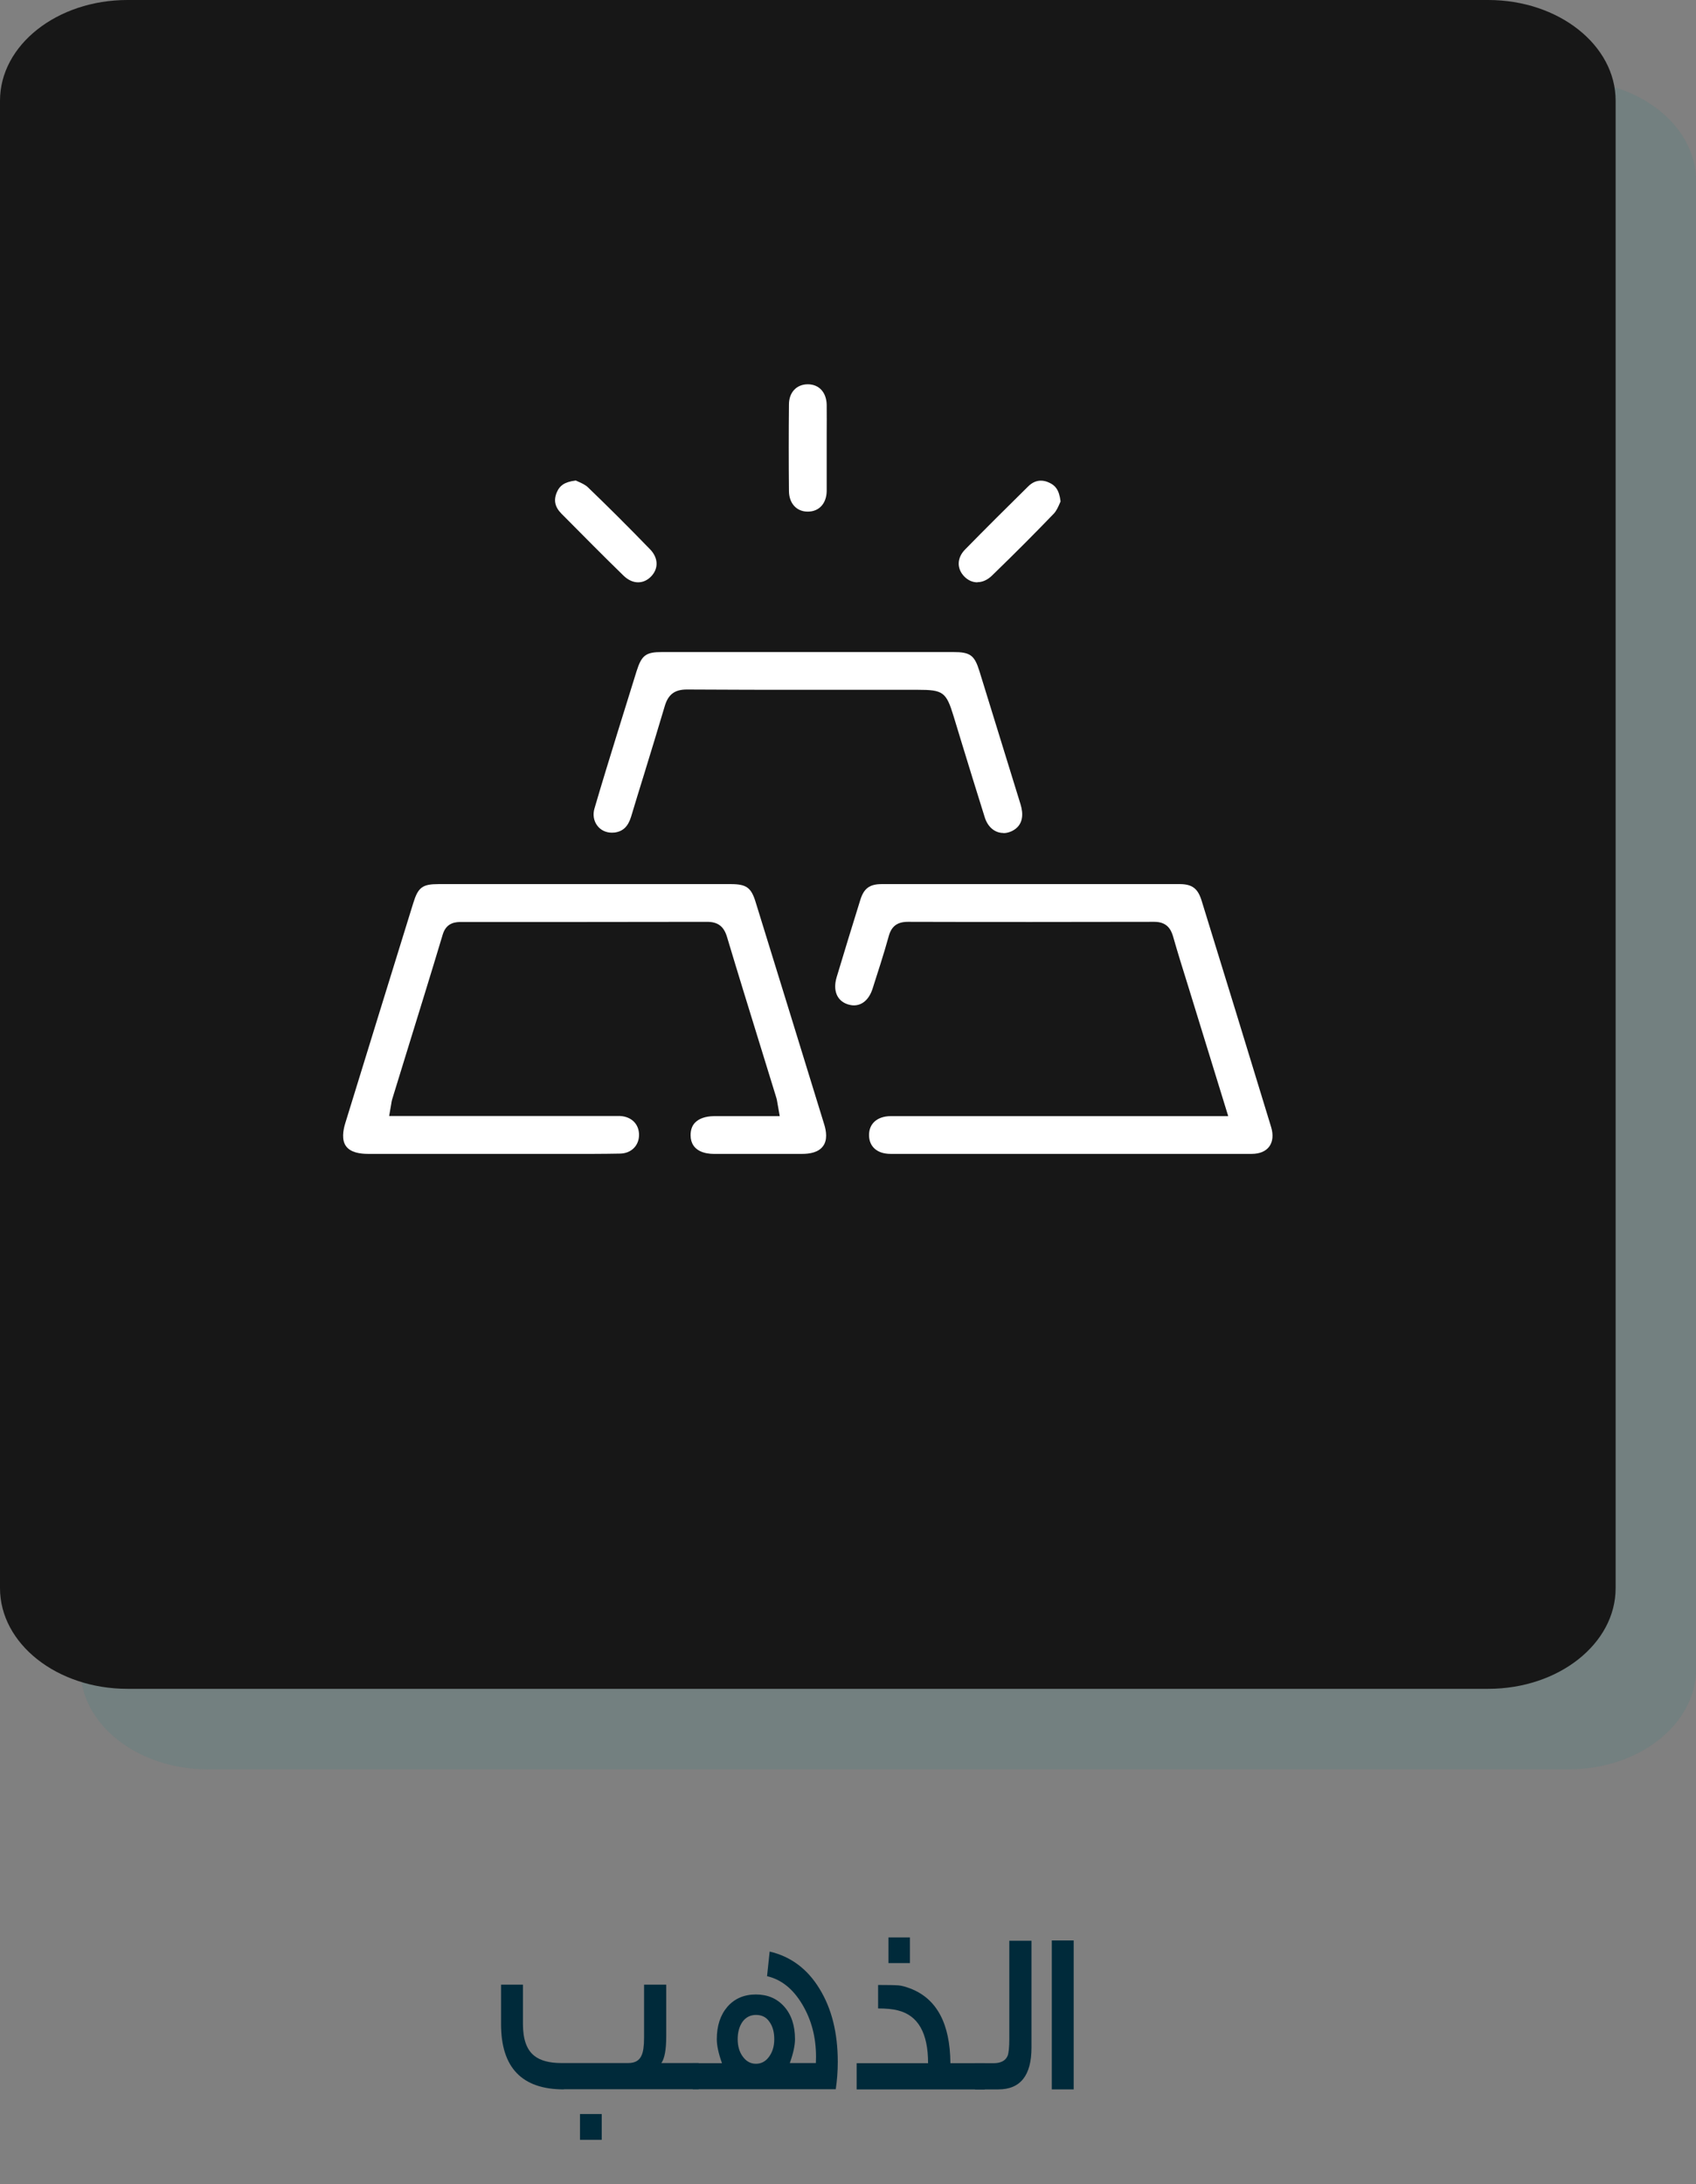 <?xml version="1.0" encoding="UTF-8"?><svg id="Layer_2" xmlns="http://www.w3.org/2000/svg" viewBox="0 0 117.76 151.63"><rect x="0" y="0" width="117.76" height="151.63" fill="#808080" stroke="none"/><defs><style>.cls-1{fill:#fff;}.cls-2{fill:#002a3a;}.cls-3{fill:#171717;}.cls-4{fill:#058080;}.cls-5{opacity:.1;}</style></defs><g id="Layer_1-2"><g><g><g class="cls-5"><path class="cls-4" d="m5.59,115.85V12.58c0-3.86,3.96-6.99,8.85-6.99h94.48c4.89,0,8.85,3.13,8.85,6.99v103.27c0,3.86-3.96,6.99-8.85,6.99H14.43c-4.89,0-8.85-3.13-8.85-6.99Z"/></g><path class="cls-1" d="m5.1,101.66V15.6c0-3.22,3.6-5.82,8.04-5.82h85.9c4.44,0,8.04,2.61,8.04,5.82v86.06c0,3.22-3.6,5.82-8.04,5.82H13.14c-4.44,0-8.04-2.61-8.04-5.82Z"/><path class="cls-3" d="m0,110.26V6.99C0,3.13,3.96,0,8.85,0h94.48c4.89,0,8.85,3.13,8.85,6.99v103.27c0,3.86-3.96,6.99-8.85,6.99H8.85C3.96,117.25,0,114.12,0,110.26Z"/><g><path class="cls-1" d="m38.85,80.11h-13.32c-.51,0-1.18-.09-1.5-.53-.32-.43-.21-1.1-.06-1.59,1.57-5.09,3.14-10.19,4.72-15.28.34-1.11.64-1.33,1.76-1.33h20.28c1.1,0,1.43.24,1.74,1.26,1.59,5.14,3.18,10.29,4.76,15.43.14.45.24,1.08-.09,1.51-.32.44-.95.53-1.42.53h-3.09s-3.09,0-3.09,0c-.47,0-1.58-.13-1.59-1.29,0-.37.1-.67.32-.89.28-.28.72-.43,1.29-.44h4.58s-.15-.85-.15-.85c-.03-.17-.05-.32-.1-.47l-1.07-3.47c-.79-2.56-1.58-5.11-2.35-7.68-.22-.71-.63-1.02-1.37-1.02-2.98,0-5.95.01-8.92.01h-8.12c-.37,0-1.06,0-1.32.87-.83,2.77-1.69,5.53-2.54,8.29l-.97,3.15c-.03.1-.05.21-.07.35l-.14.81h15.48c.18,0,.37,0,.55,0,.8.04,1.33.57,1.32,1.33-.01.74-.55,1.26-1.3,1.28-.61.01-1.23.02-1.85.02h-2.4Z"/><path class="cls-1" d="m61.83,80.11c-.92,0-1.49-.5-1.49-1.31,0-.79.57-1.3,1.49-1.31h23.45s-2.78-9.02-2.78-9.02c-.36-1.15-.72-2.3-1.05-3.46-.14-.47-.41-1.01-1.3-1.01-2.86,0-5.71.01-8.56.01s-5.7,0-8.55-.01c-.73,0-1.14.3-1.33.99-.35,1.27-.77,2.54-1.13,3.67-.24.73-.71,1.14-1.29,1.14-.14,0-.3-.03-.45-.08-.73-.25-1.02-.96-.75-1.87.54-1.8,1.09-3.59,1.65-5.39.25-.79.65-1.08,1.49-1.08h20.67c.87,0,1.27.3,1.53,1.14,1.62,5.24,3.23,10.48,4.83,15.73.16.53.12,1.01-.13,1.35-.24.33-.67.51-1.21.51-4.04,0-8.09,0-12.13,0h-12.95Z"/><path class="cls-1" d="m69.66,57.83c-.58,0-1.07-.41-1.28-1.07-.54-1.72-1.07-3.44-1.6-5.17l-.56-1.84c-.52-1.71-.73-1.86-2.51-1.86h-7.34c-2.89,0-5.78,0-8.68-.02h0c-.84,0-1.29.34-1.53,1.14-.47,1.59-.96,3.18-1.45,4.78-.3.97-.6,1.94-.89,2.91-.21.68-.56,1.02-1.14,1.1-.07,0-.13.01-.2.01-.41,0-.78-.18-1.01-.49-.25-.33-.32-.77-.19-1.2.52-1.78,1.07-3.56,1.62-5.34l1.3-4.18c.35-1.11.64-1.33,1.77-1.33h20.2c1.2,0,1.49.21,1.84,1.34.95,3.07,1.9,6.15,2.85,9.23.19.62.24,1.45-.6,1.86-.19.09-.39.14-.58.14Z"/><path class="cls-1" d="m56.08,35.52c-.77,0-1.29-.57-1.3-1.42-.02-2.01-.02-4.01,0-6.02,0-.84.53-1.4,1.31-1.4.78,0,1.29.56,1.31,1.42.01.71,0,1.41,0,2.12v1.86c0,.68,0,1.35,0,2.03-.02.85-.53,1.41-1.31,1.41h0Z"/><path class="cls-1" d="m44.31,40.43c-.35,0-.7-.16-1.01-.46-1.4-1.36-2.77-2.75-4.15-4.14l-.17-.17c-.46-.47-.56-.95-.3-1.52.18-.4.48-.68,1.3-.78.05.02.09.04.15.07.23.1.52.23.7.41,1.31,1.26,2.68,2.62,4.31,4.3.57.59.6,1.33.07,1.88-.26.27-.57.41-.91.41Z"/><path class="cls-1" d="m67.86,40.43c-.33,0-.65-.14-.91-.41-.53-.55-.51-1.29.06-1.87,1.44-1.47,2.9-2.92,4.37-4.37.27-.27.57-.41.89-.41.18,0,.38.04.58.14.4.18.69.47.79,1.3-.02.04-.04.09-.06.14-.1.23-.23.52-.4.7-1.23,1.28-2.59,2.65-4.3,4.31-.31.3-.66.46-1.01.46Z"/></g></g><g><path class="cls-2" d="m39.15,145.06c-2.91,0-4.36-1.51-4.36-4.53v-2.74h1.52v2.74c0,1.04.26,1.78.78,2.19.42.34,1.05.51,1.88.51h4.66c.47,0,.77-.18.92-.54.11-.23.17-.64.17-1.22v-3.68h1.54v3.58c0,.94-.12,1.56-.34,1.86h2.59v1.82h-9.35Zm1.12,3.5v-1.79h1.51v1.79h-1.51Z"/><path class="cls-2" d="m48.11,145.06v-1.82h2.02c-.24-.67-.36-1.23-.36-1.66,0-.94.25-1.69.74-2.26.49-.56,1.15-.85,1.97-.85s1.47.28,1.97.84c.5.56.75,1.32.75,2.26,0,.44-.12.99-.36,1.66h1.81c0-.1.01-.24.01-.43,0-1.37-.32-2.58-.96-3.65-.64-1.07-1.45-1.72-2.44-1.95l.18-1.71c1.46.34,2.62,1.2,3.46,2.58.85,1.38,1.27,3.07,1.27,5.08,0,.66-.05,1.3-.14,1.9h-9.93Zm4.38-5.17c-.39,0-.7.16-.93.47-.22.31-.34.72-.34,1.21s.12.9.36,1.22c.24.33.54.49.91.49s.67-.16.91-.49c.24-.33.36-.73.36-1.22s-.11-.89-.34-1.21c-.22-.32-.53-.47-.93-.47Z"/><path class="cls-2" d="m59.48,145.06v-1.82h4.96c0-2.09-.69-3.31-2.08-3.66-.37-.1-.83-.14-1.39-.14v-1.63c.7,0,1.17.01,1.43.03.23.02.5.1.82.22,1.83.71,2.75,2.44,2.77,5.18h2.39v1.82h-8.9Zm2.21-8.77v-1.78h1.49v1.78h-1.49Z"/><path class="cls-2" d="m69.32,145.06h-1.62v-1.82h1.3c.5,0,.83-.18.97-.53.07-.2.11-.59.11-1.15v-6.82h1.54v7.42c0,1.93-.77,2.9-2.3,2.9Z"/><path class="cls-2" d="m73.03,145.06v-10.34h1.52v10.34h-1.52Z"/></g></g></g></svg>